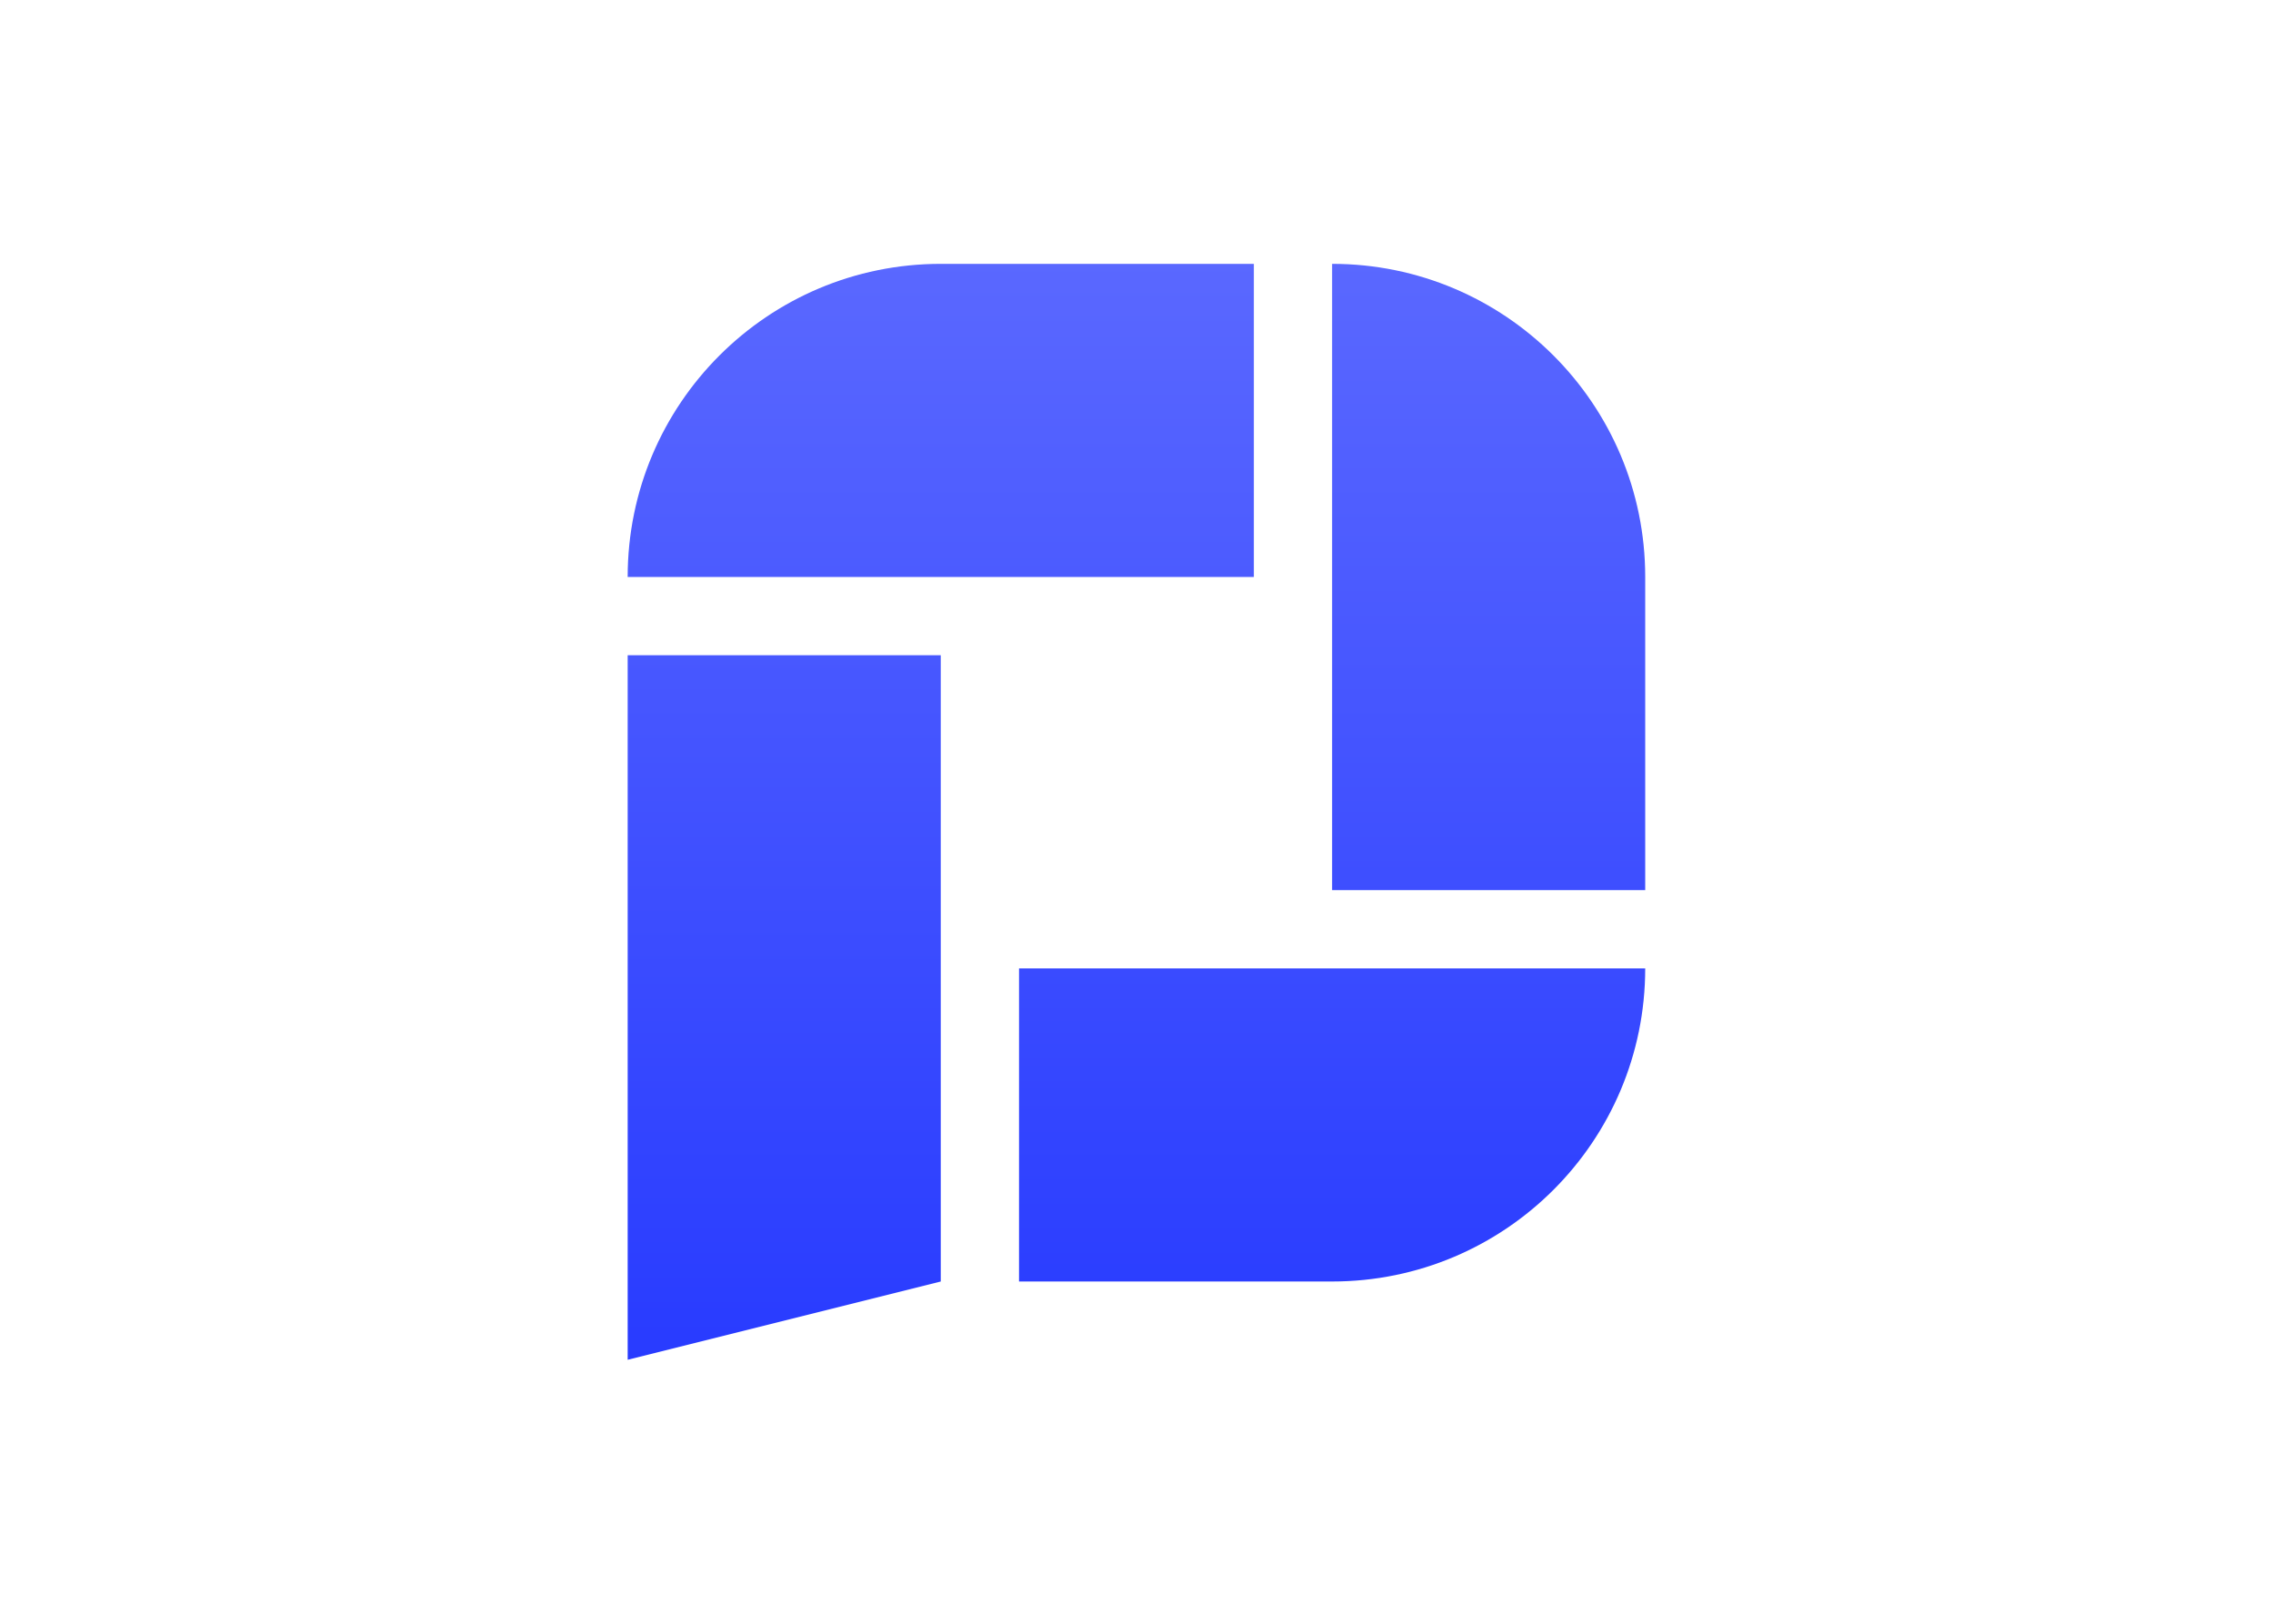 <svg clip-rule="evenodd" fill-rule="evenodd" stroke-linejoin="round" stroke-miterlimit="2" viewBox="0 0 560 400" xmlns="http://www.w3.org/2000/svg" xmlns:xlink="http://www.w3.org/1999/xlink"><linearGradient id="a" gradientTransform="matrix(0 56 -56 0 32 4)" gradientUnits="userSpaceOnUse" x1="0" x2="1" y1="0" y2="0"><stop offset="0" stop-color="#5a68ff"/><stop offset="1" stop-color="#283bff"/></linearGradient><path d="m22 4c-8.837 0-16 7.163-16 16h32v-16zm20 52c8.837 0 16-7.163 16-16h-32v16zm0-52c8.837 0 16 7.163 16 16v16h-16zm-20 20h-16v36l16-4z" fill="url(#a)" transform="matrix(4.821 0 0 4.821 125.714 45.714)"/></svg>